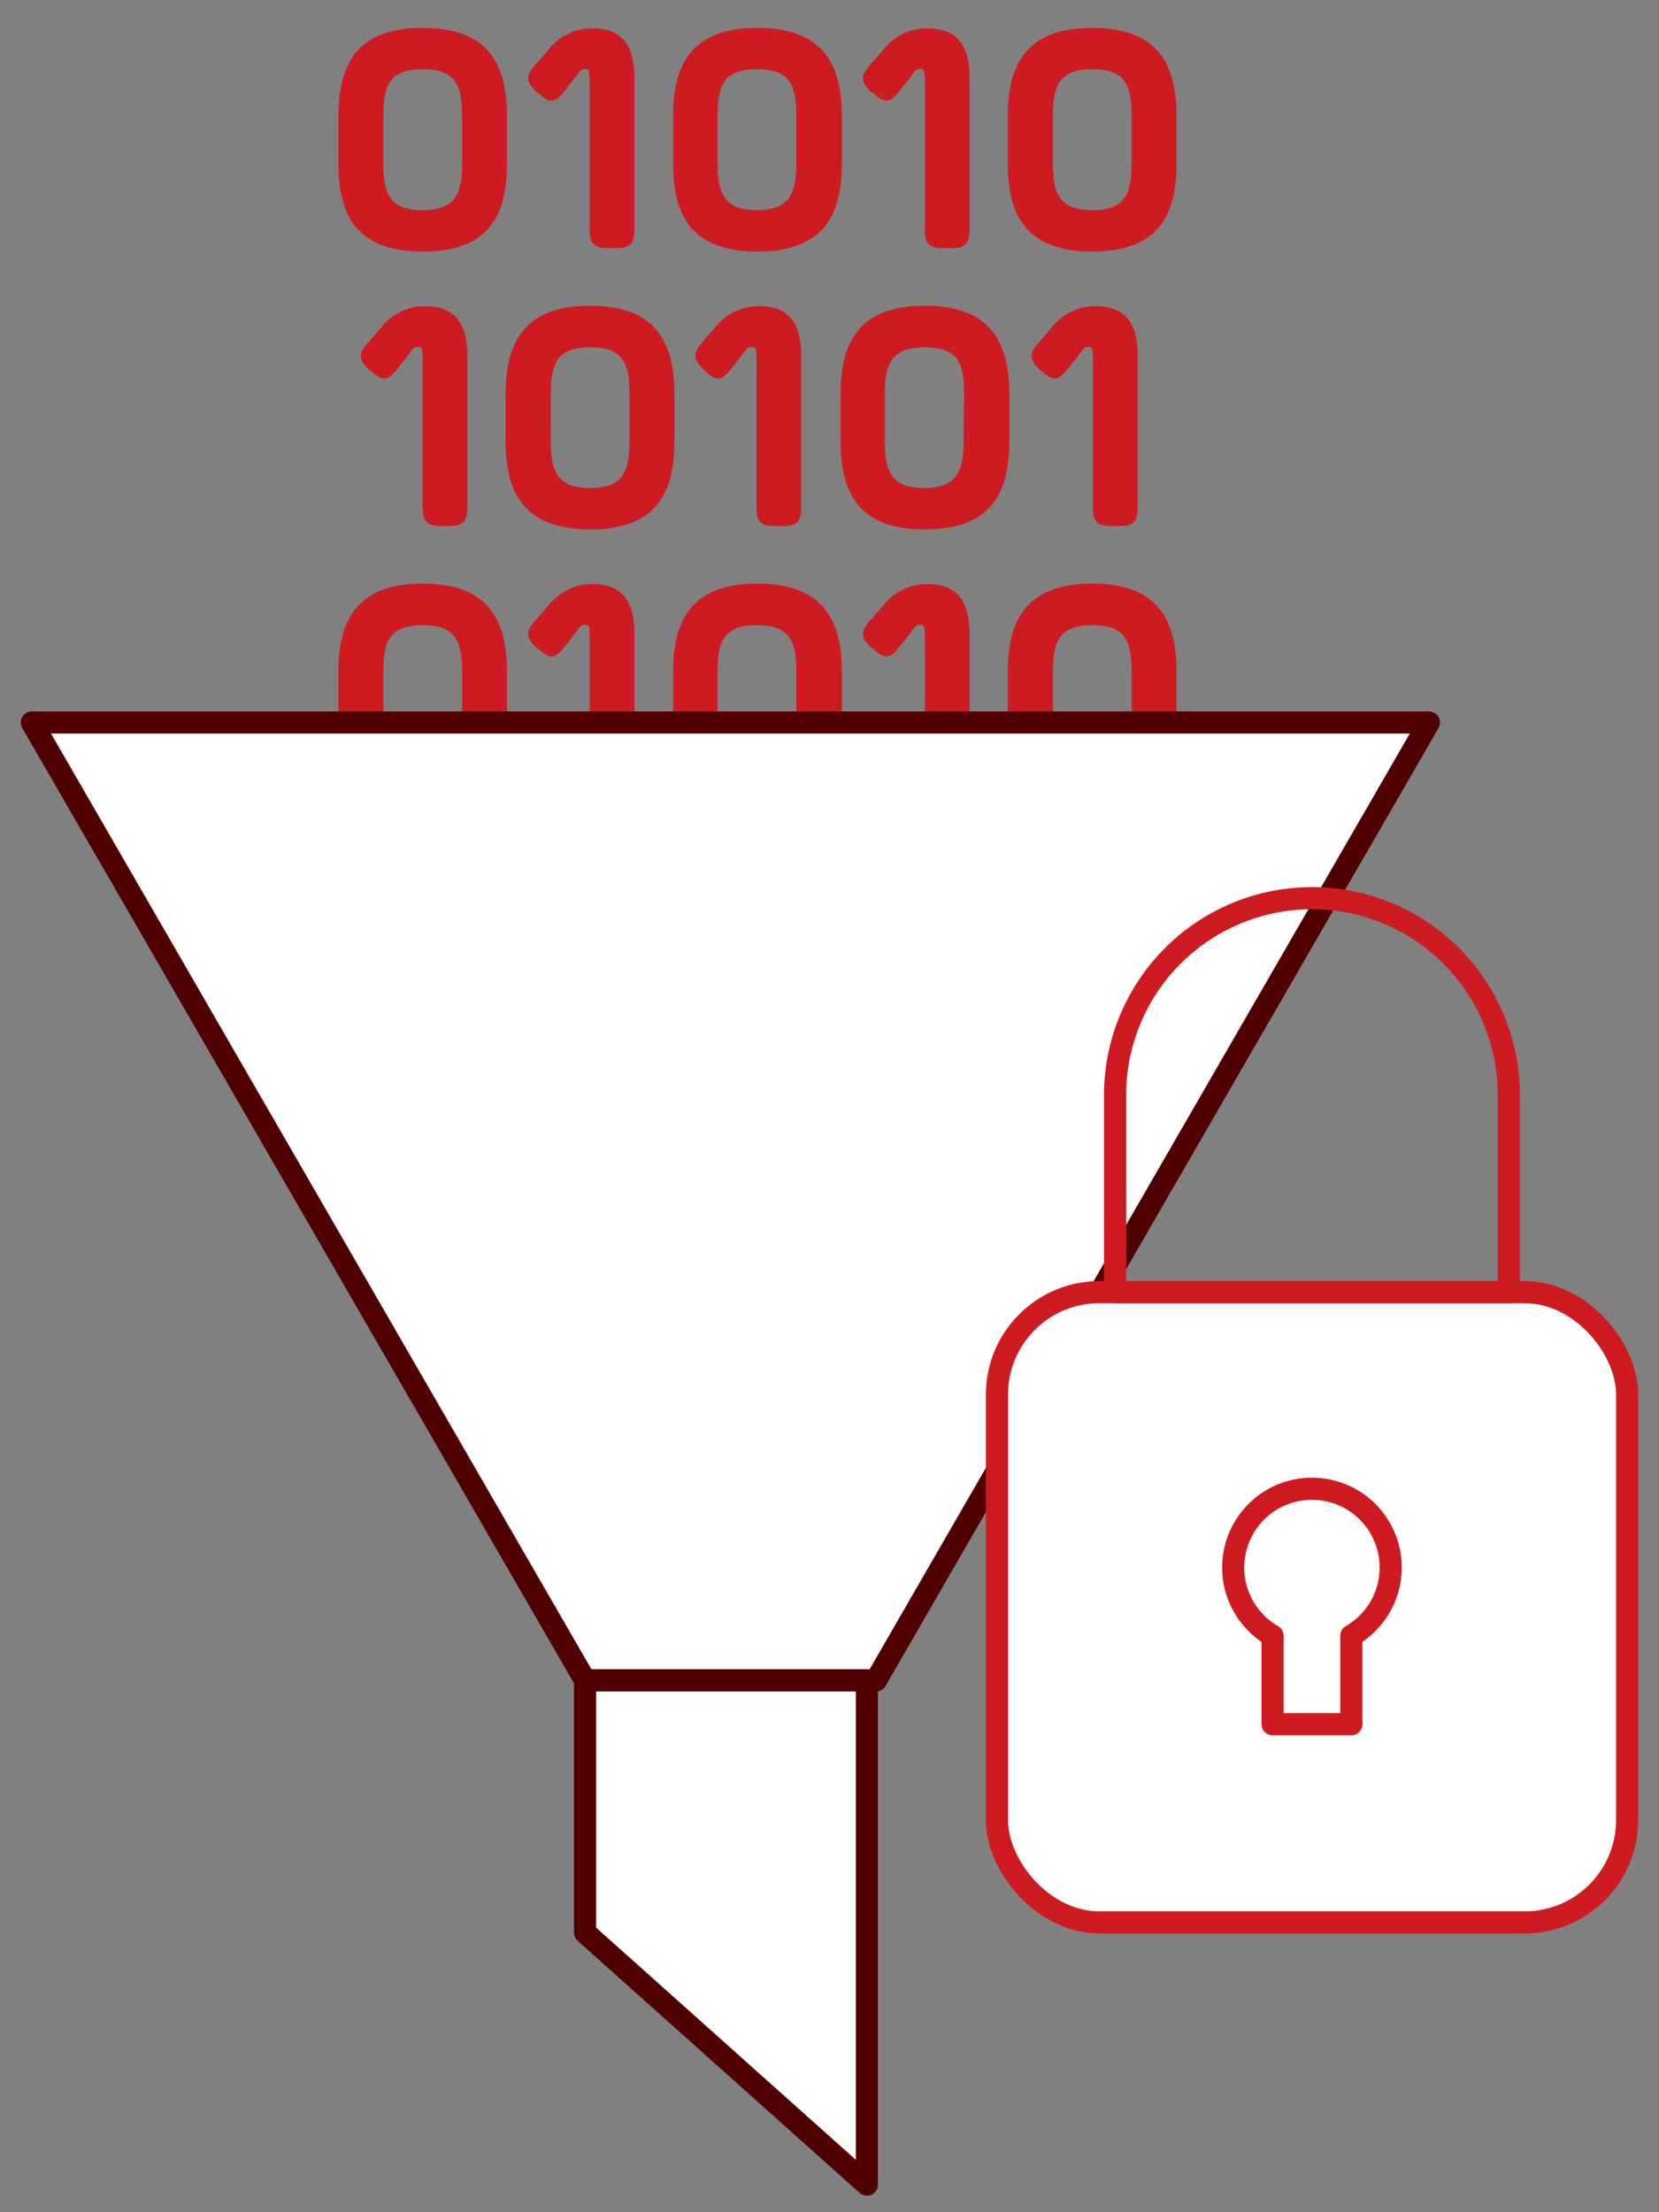 <?xml version="1.0" encoding="UTF-8"?> <svg xmlns="http://www.w3.org/2000/svg" id="icons" viewBox="0 0 75 100"><rect x="0" y="0" width="75" height="100" fill="#808080" stroke="none"/><defs><style>.cls-1{fill:#ce1b22;}.cls-2,.cls-3{fill:#fff;}.cls-2{stroke:#500000;}.cls-2,.cls-3,.cls-4{stroke-linecap:round;stroke-linejoin:round;}.cls-3,.cls-4{stroke:#ce1b22;}.cls-4{fill:none;}</style></defs><path class="cls-1" d="M15.3,7.37V5.26c0-2.32.81-4,3.81-4s3.81,1.69,3.81,4V7.37c0,2.32-.78,4-3.81,4S15.3,9.69,15.3,7.37Zm5.59-2.11c0-1.39-.27-2.13-1.78-2.13s-1.78.74-1.78,2.13V7.37c0,1.39.3,2.13,1.78,2.13s1.78-.74,1.78-2.13Z"></path><path class="cls-1" d="M24.25,4.16c-.5-.5-.5-.75,0-1.28l.52-.6a2.5,2.5,0,0,1,2-1c1.22,0,1.91.62,1.91,2.23v6.83c0,.69-.18.88-.87.88h-.27c-.7,0-.88-.19-.88-.88V4.12c0-.92,0-1-.21-1s-.22.11-.53.48l-.4.52c-.44.55-.67.57-1.18.09Z"></path><path class="cls-1" d="M30.43,7.37V5.26c0-2.32.81-4,3.81-4s3.82,1.69,3.82,4V7.37c0,2.32-.79,4-3.82,4S30.43,9.69,30.43,7.37ZM36,5.26c0-1.39-.27-2.13-1.78-2.13s-1.78.74-1.78,2.13V7.37c0,1.39.31,2.13,1.78,2.13S36,8.76,36,7.37Z"></path><path class="cls-1" d="M39.38,4.16c-.49-.5-.49-.75,0-1.28l.53-.6a2.48,2.48,0,0,1,2-1c1.22,0,1.92.62,1.92,2.23v6.83c0,.69-.18.88-.88.88h-.27c-.69,0-.87-.19-.87-.88V4.12c0-.92,0-1-.22-1s-.22.11-.52.48l-.41.52c-.44.55-.66.57-1.18.09Z"></path><path class="cls-1" d="M45.56,7.37V5.26c0-2.32.82-4,3.82-4s3.81,1.69,3.81,4V7.37c0,2.32-.78,4-3.81,4S45.56,9.69,45.56,7.37Zm5.6-2.11c0-1.39-.27-2.13-1.78-2.13s-1.78.74-1.78,2.13V7.37c0,1.39.3,2.13,1.78,2.13s1.78-.74,1.78-2.13Z"></path><path class="cls-1" d="M16.68,16.72c-.49-.5-.49-.75,0-1.28l.53-.6a2.48,2.48,0,0,1,2-1c1.22,0,1.92.62,1.92,2.23v6.83c0,.7-.18.88-.88.88h-.27c-.69,0-.87-.18-.87-.88V16.68c0-.92,0-1-.22-1s-.22.11-.52.48l-.41.52c-.44.55-.66.57-1.18.09Z"></path><path class="cls-1" d="M22.86,19.93V17.82c0-2.32.82-4,3.82-4s3.81,1.69,3.81,4v2.11c0,2.32-.78,4-3.81,4S22.86,22.25,22.86,19.93Zm5.6-2.11c0-1.38-.27-2.12-1.78-2.12s-1.78.74-1.78,2.12v2.11c0,1.39.3,2.13,1.78,2.13s1.78-.74,1.78-2.13Z"></path><path class="cls-1" d="M31.82,16.72c-.5-.5-.5-.75-.05-1.28l.53-.6a2.48,2.48,0,0,1,2-1c1.23,0,1.92.62,1.92,2.23v6.83c0,.7-.18.88-.88.88h-.27c-.69,0-.87-.18-.87-.88V16.68c0-.92,0-1-.21-1s-.23.11-.53.48l-.41.52c-.43.55-.66.57-1.17.09Z"></path><path class="cls-1" d="M38,19.93V17.82c0-2.32.81-4,3.81-4s3.82,1.69,3.82,4v2.11c0,2.32-.79,4-3.82,4S38,22.25,38,19.93Zm5.59-2.11c0-1.38-.27-2.12-1.78-2.12S40,16.44,40,17.82v2.11c0,1.39.3,2.13,1.78,2.13s1.78-.74,1.78-2.13Z"></path><path class="cls-1" d="M47,16.72c-.49-.5-.49-.75,0-1.28l.52-.6a2.51,2.51,0,0,1,2-1c1.22,0,1.91.62,1.91,2.23v6.83c0,.7-.18.88-.87.88h-.27c-.7,0-.88-.18-.88-.88V16.68c0-.92,0-1-.21-1s-.22.11-.52.48l-.41.52c-.44.55-.66.57-1.18.09Z"></path><path class="cls-1" d="M15.3,32.49V30.38c0-2.32.81-4,3.81-4s3.81,1.69,3.81,4v2.11c0,2.33-.78,4-3.81,4S15.3,34.82,15.3,32.49Zm5.59-2.11c0-1.38-.27-2.12-1.78-2.12s-1.78.74-1.78,2.12v2.11c0,1.39.3,2.13,1.78,2.13s1.78-.74,1.78-2.13Z"></path><path class="cls-1" d="M24.25,29.28c-.5-.49-.5-.75,0-1.28l.52-.6a2.53,2.53,0,0,1,2-1c1.22,0,1.91.62,1.91,2.23v6.83c0,.7-.18.88-.87.88h-.27c-.7,0-.88-.18-.88-.88V29.24c0-.92,0-1-.21-1s-.22.11-.53.49l-.4.51c-.44.56-.67.57-1.18.09Z"></path><path class="cls-1" d="M30.43,32.49V30.38c0-2.32.81-4,3.81-4s3.82,1.69,3.82,4v2.11c0,2.33-.79,4-3.82,4S30.43,34.82,30.43,32.49ZM36,30.38c0-1.38-.27-2.12-1.78-2.12s-1.78.74-1.78,2.12v2.11c0,1.39.31,2.13,1.78,2.13S36,33.88,36,32.49Z"></path><path class="cls-1" d="M39.38,29.28c-.49-.49-.49-.75,0-1.28l.53-.6a2.51,2.51,0,0,1,2-1c1.22,0,1.92.62,1.92,2.23v6.83c0,.7-.18.88-.88.88h-.27c-.69,0-.87-.18-.87-.88V29.24c0-.92,0-1-.22-1s-.22.11-.52.49l-.41.51c-.44.56-.66.57-1.18.09Z"></path><path class="cls-1" d="M45.56,32.49V30.38c0-2.32.82-4,3.82-4s3.81,1.69,3.81,4v2.11c0,2.33-.78,4-3.81,4S45.56,34.82,45.56,32.49Zm5.6-2.11c0-1.38-.27-2.12-1.78-2.12S47.6,29,47.6,30.38v2.11c0,1.39.3,2.13,1.78,2.13s1.78-.74,1.78-2.13Z"></path><polygon class="cls-2" points="39.6 75.96 64.6 32.66 1.44 32.66 26.45 75.96 39.6 75.96"></polygon><polygon class="cls-2" points="26.45 75.96 26.45 87.35 26.46 87.35 26.45 87.36 39.19 98.75 39.19 75.96 26.45 75.96"></polygon><rect class="cls-3" x="45.07" y="58.41" width="28.49" height="28.49" rx="4.63"></rect><path class="cls-4" d="M59.31,40.6a8.91,8.91,0,0,0-8.9,8.9v8.91h17.8V49.5A8.9,8.9,0,0,0,59.31,40.6Z"></path><path class="cls-4" d="M62.87,70.87a3.56,3.56,0,1,0-5.34,3.07v4h3.56v-4A3.56,3.56,0,0,0,62.87,70.87Z"></path></svg> 